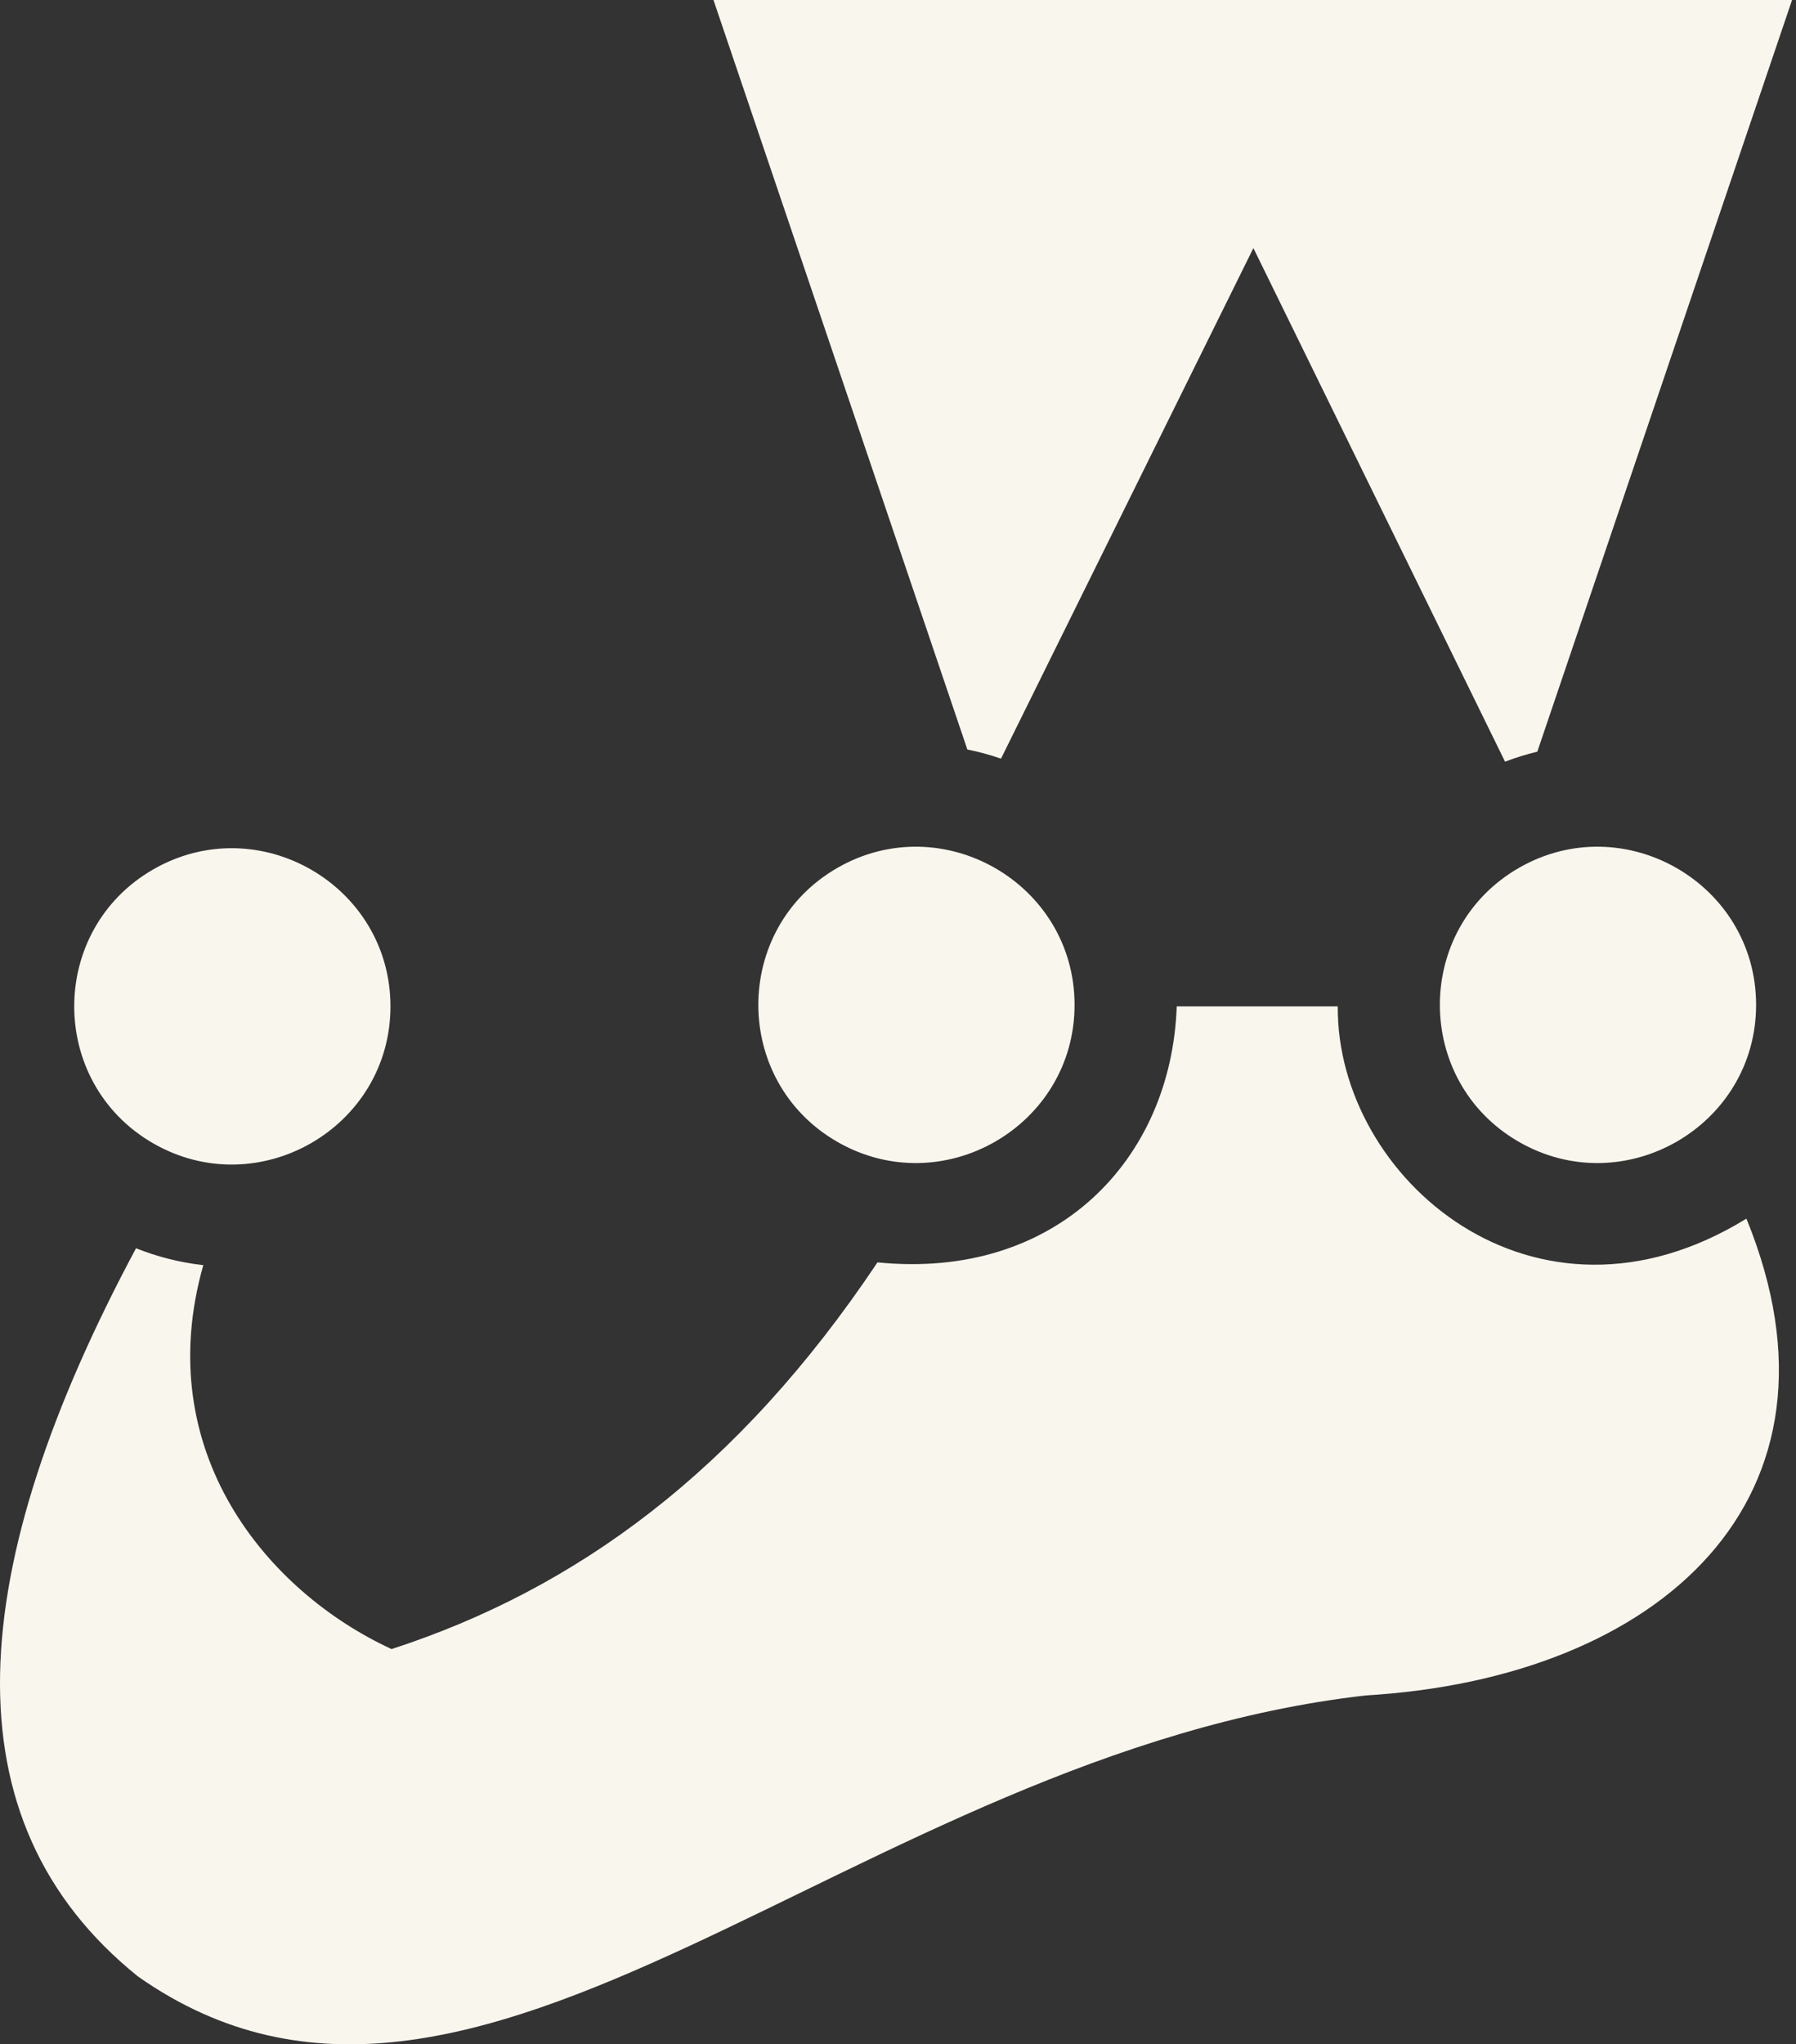 <svg height="512" width="450" xmlns="http://www.w3.org/2000/svg" fill="#F9F6EE"><rect width="100%" height="100%" fill="#333333" stroke="none"/><path d="m242.377 187.713-63.611-187.713h270.247l-63.83 188.259c-2.767.663-5.464 1.5-8.083 2.506l-63.055-128.632-63.238 127.871c-2.733-.942-5.546-1.717-8.43-2.291zm-207.827 307.28c85.001 59.705 179.283-55.824 307.71-70.377 73.749-4.369 123.878-49.519 95.315-119.409-53.104 32.709-102.736-10.153-102.388-53.163h-40.353c-1.325 38.399-30.208 68.609-74.979 64.119-35.044 52.425-75.66 81.88-121.746 96.851-31.149-14.375-60.463-49.389-47.172-96.158-5.89-.657-11.541-2.105-16.855-4.231-42.843 79.999-48.136 143.223.468 182.369zm63.281-242.944c0-30.385-33.119-49.478-59.471-34.286s-26.352 53.379 0 68.571c26.352 15.192 59.471-3.901 59.471-34.286zm171.407-.376c0-30.385-33.119-49.478-59.471-34.286s-26.352 53.379 0 68.571c26.352 15.192 59.471-3.901 59.471-34.286zm170.764 0c0-30.385-33.119-49.478-59.471-34.286s-26.352 53.379 0 68.571c26.352 15.192 59.471-3.901 59.471-34.286z"/></svg>
